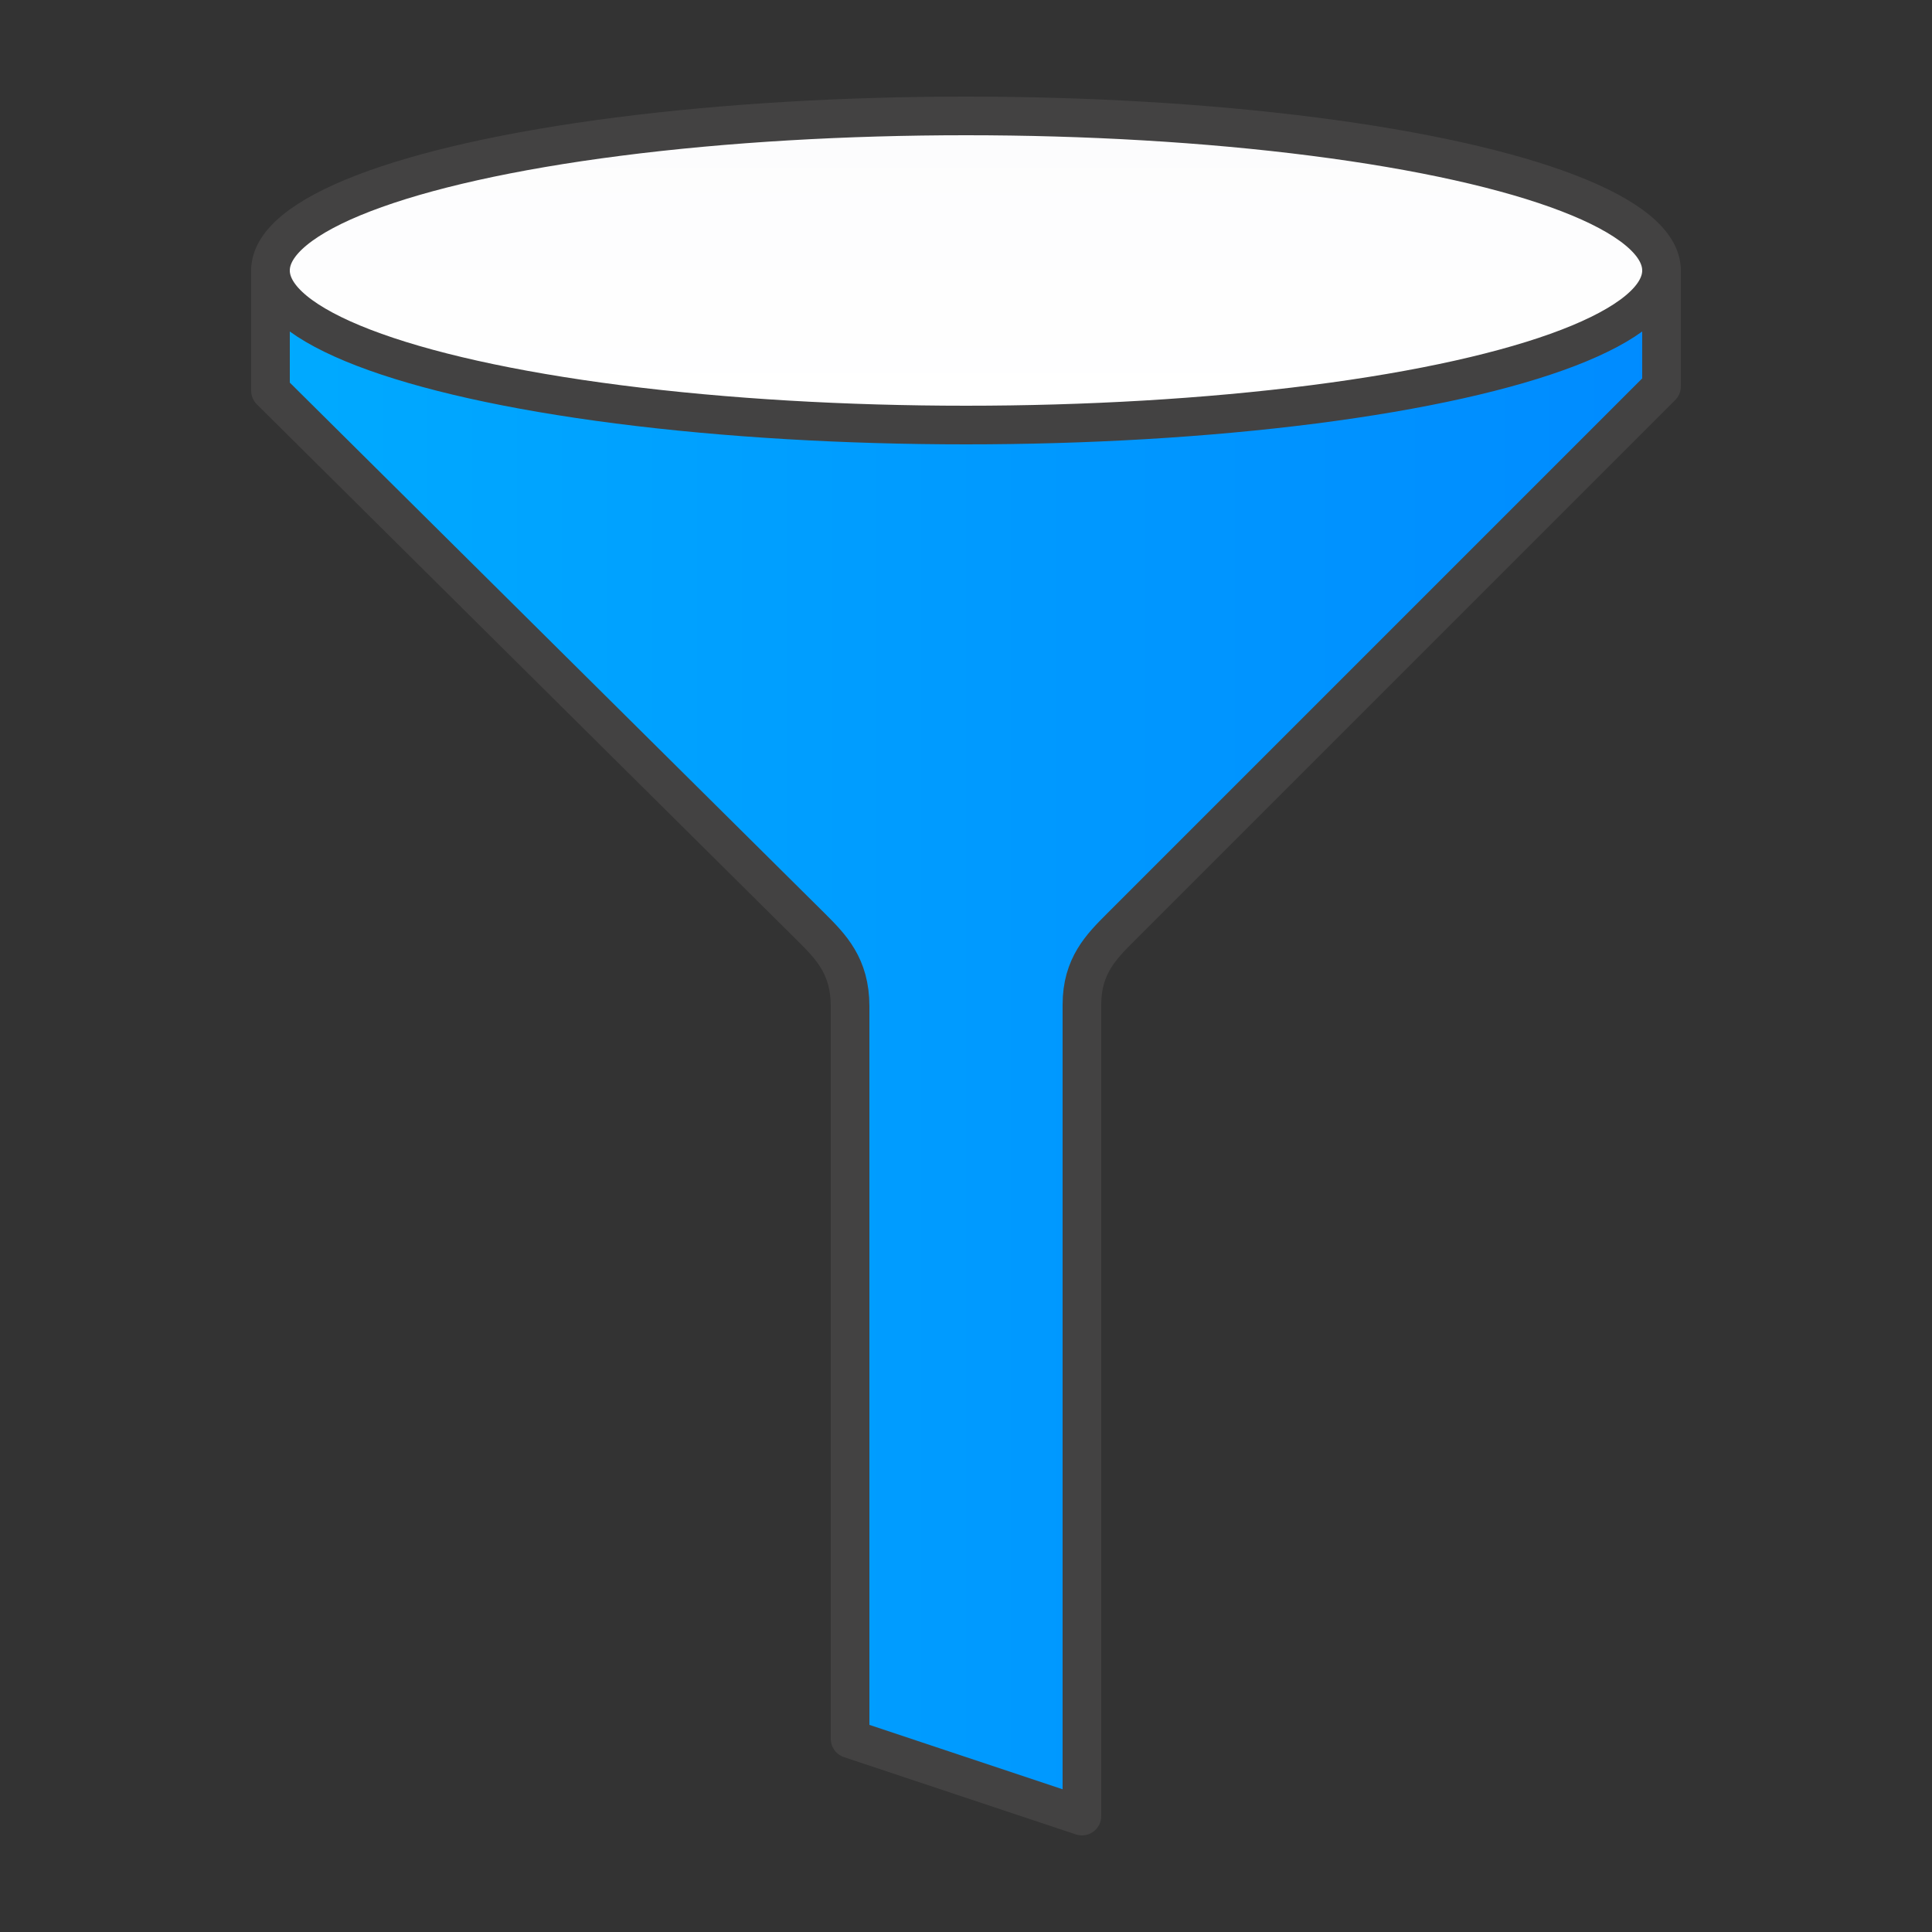 <?xml version="1.0" ?><svg clip-rule="evenodd" fill-rule="evenodd" image-rendering="optimizeQuality" shape-rendering="geometricPrecision" text-rendering="geometricPrecision" viewBox="0 0 5000 5000" xmlns="http://www.w3.org/2000/svg"><rect x="0" y="0" width="5000" height="5000" fill="#333333" stroke="none"/><defs><style type="text/css"><![CDATA[
    .str1 {stroke:#434242;stroke-width:100}
    .str0 {stroke:#434242;stroke-width:100;stroke-linejoin:round}
    .fil0 {fill:url(#id0)}
    .fil1 {fill:url(#id1)}
   ]]></style><linearGradient gradientUnits="userSpaceOnUse" id="id0" x1="4299.96" x2="700" y1="2700" y2="2700"><stop offset="0" stop-color="#008BFF"/><stop offset="1" stop-color="#0af"/></linearGradient><linearGradient gradientUnits="userSpaceOnUse" id="id1" x1="2499.98" x2="2499.98" y1="300.01" y2="1099.98"><stop offset="0" stop-color="#FCFCFD"/><stop offset="1" stop-color="#fff"/></linearGradient></defs><g id="Layer_x0020_1"><path class="fil0 str0" d="M2200 4500l600 200v-2100c0-100 50-150 100-200l1400-1400v-300h-3600v311l1400 1389c50 50 100 100 100 204v1896z"/><ellipse class="fil1 str1" cx="2500" cy="700" rx="1800" ry="400"/></g></svg>